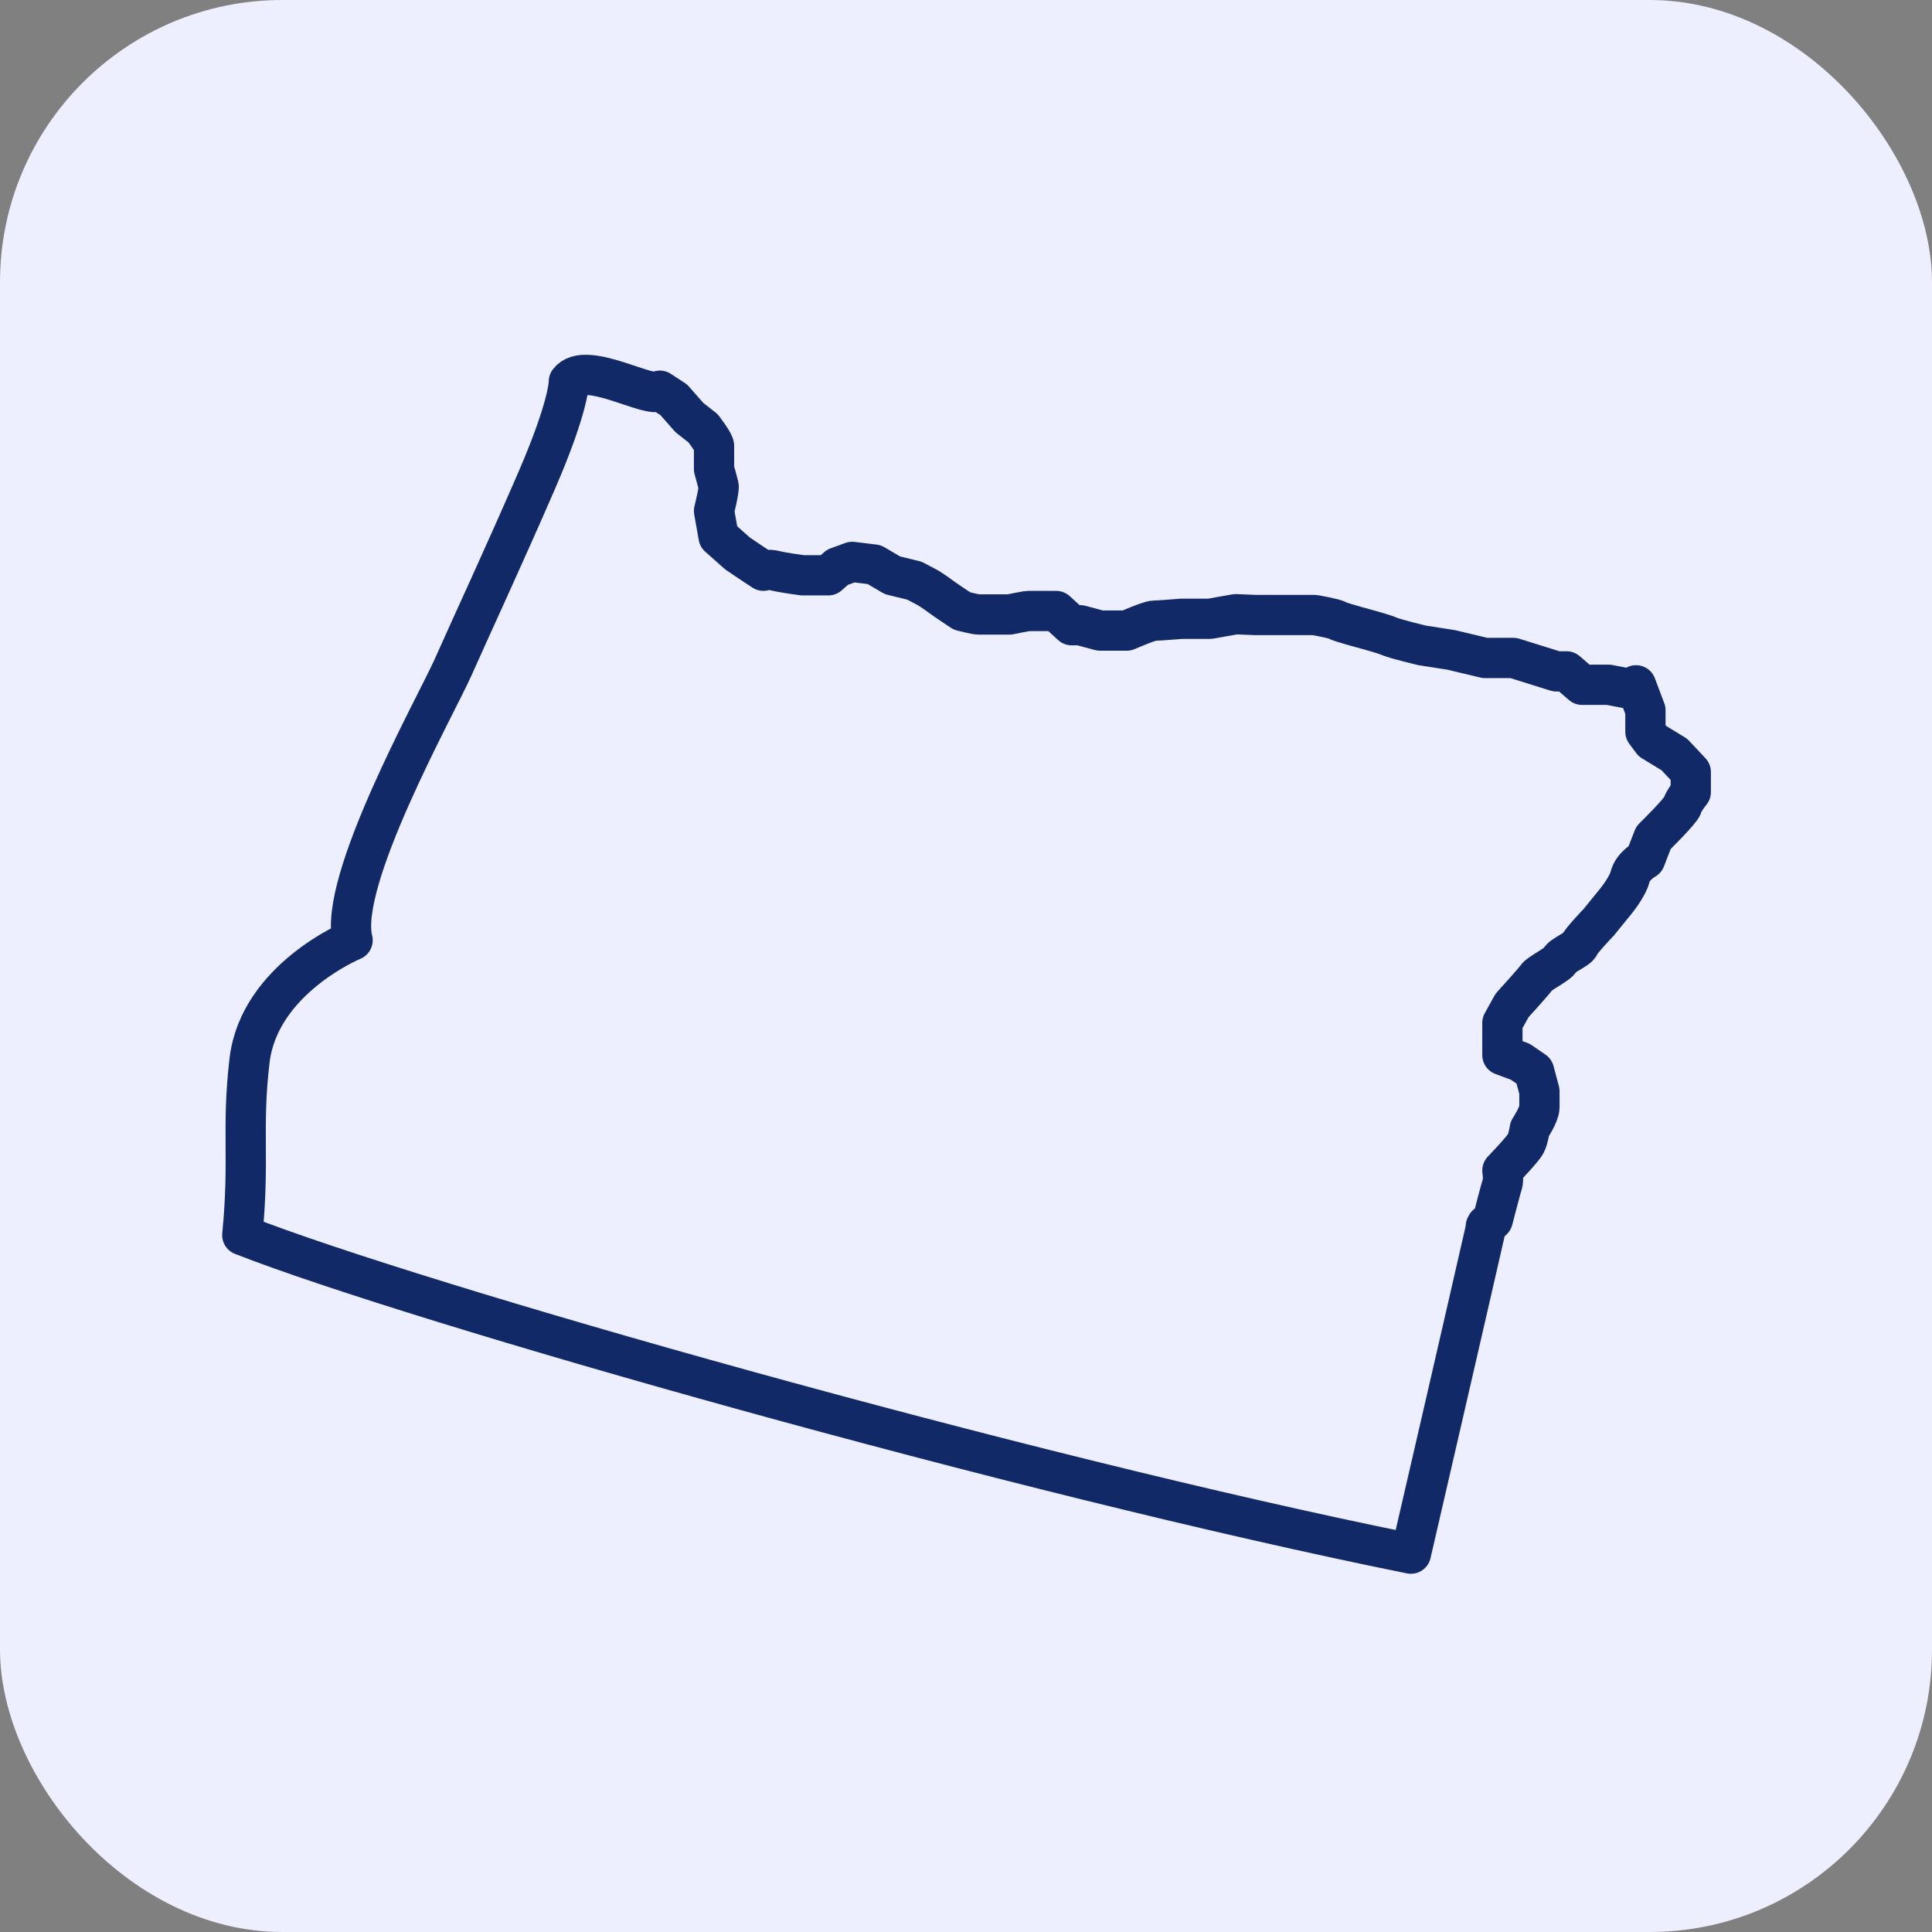 <?xml version="1.0" encoding="UTF-8"?>
<svg xmlns="http://www.w3.org/2000/svg" viewBox="0 0 72 72">
  <rect x="0" y="0" width="72" height="72" fill="#808080" stroke="none"/>
  <defs>
    <style>
      .cls-1 {
        fill: #edeefe;
      }

      .cls-2 {
        fill: none;
        stroke: #112967;
        stroke-linecap: round;
        stroke-linejoin: round;
        stroke-width: 1.5px;
      }
    </style>
  </defs>
  <g id="Rounded_Boxes_-_Light_Periwinkle" data-name="Rounded Boxes - Light Periwinkle">
    <rect class="cls-1" width="72" height="72" rx="10.52" ry="10.52"/>
  </g>
  <g id="Icons_-_Verified_Credentials" data-name="Icons - Verified Credentials">
    <path class="cls-2" d="M55.37,45.71l.26-.25s.31-1.2.36-1.34c.05-.15,0-.5,0-.5,0,0,.77-.8.87-1s.15-.55.15-.55c0,0,.36-.55.36-.8v-.6l-.2-.75-.51-.35-.67-.25v-1.2l.36-.65s.82-.9.92-1.05c.1-.15.82-.5.87-.65s.67-.4.72-.55.72-.85.72-.85l.61-.75s.46-.55.56-.95.56-.65.56-.65l.31-.8s1.02-1,1.08-1.2.31-.5.31-.5v-.75l-.61-.65-.82-.5-.26-.35v-.8l-.35-.93-.13.15-.89-.17h-.99l-.58-.5h-.38l-1.6-.5h-1.06l-1.26-.3-1.09-.17s-.96-.23-1.2-.33-.72-.23-.72-.23c0,0-1.13-.3-1.23-.37-.1-.07-.85-.2-.85-.2h-2.19l-.75-.03-.96.17h-1.06s-.85.07-1.02.07-1.02.37-1.02.37h-.99l-.75-.2h-.31l-.58-.53h-1.02c-.1,0-.72.13-.72.13h-1.16c-.1,0-.61-.13-.61-.13,0,0-.65-.43-.82-.56-.17-.13-.44-.3-.44-.3l-.51-.27-.82-.2-.68-.4-.82-.1-.55.2-.34.3h-.96s-.75-.1-1.02-.17c-.27-.07-.44,0-.44,0l-.41-.27-.55-.37-.71-.63-.17-.96s.2-.8.17-.93c-.03-.13-.17-.63-.17-.63v-.86c0-.13-.41-.66-.41-.66l-.51-.4-.58-.66-.52-.34c-.31.34-2.78-1.16-3.39-.34,0,0,.03.85-1.2,3.69-1.23,2.84-2.46,5.48-3.12,6.97-.67,1.49-4.3,7.97-3.74,10.16,0,0-3.48,1.44-3.84,4.48-.3,2.55.01,3.63-.27,6.51,6.51,2.55,28.93,8.92,43.55,11.87,1.89-8.17,2.82-12.25,2.82-12.25Z"/>
  </g>
</svg>